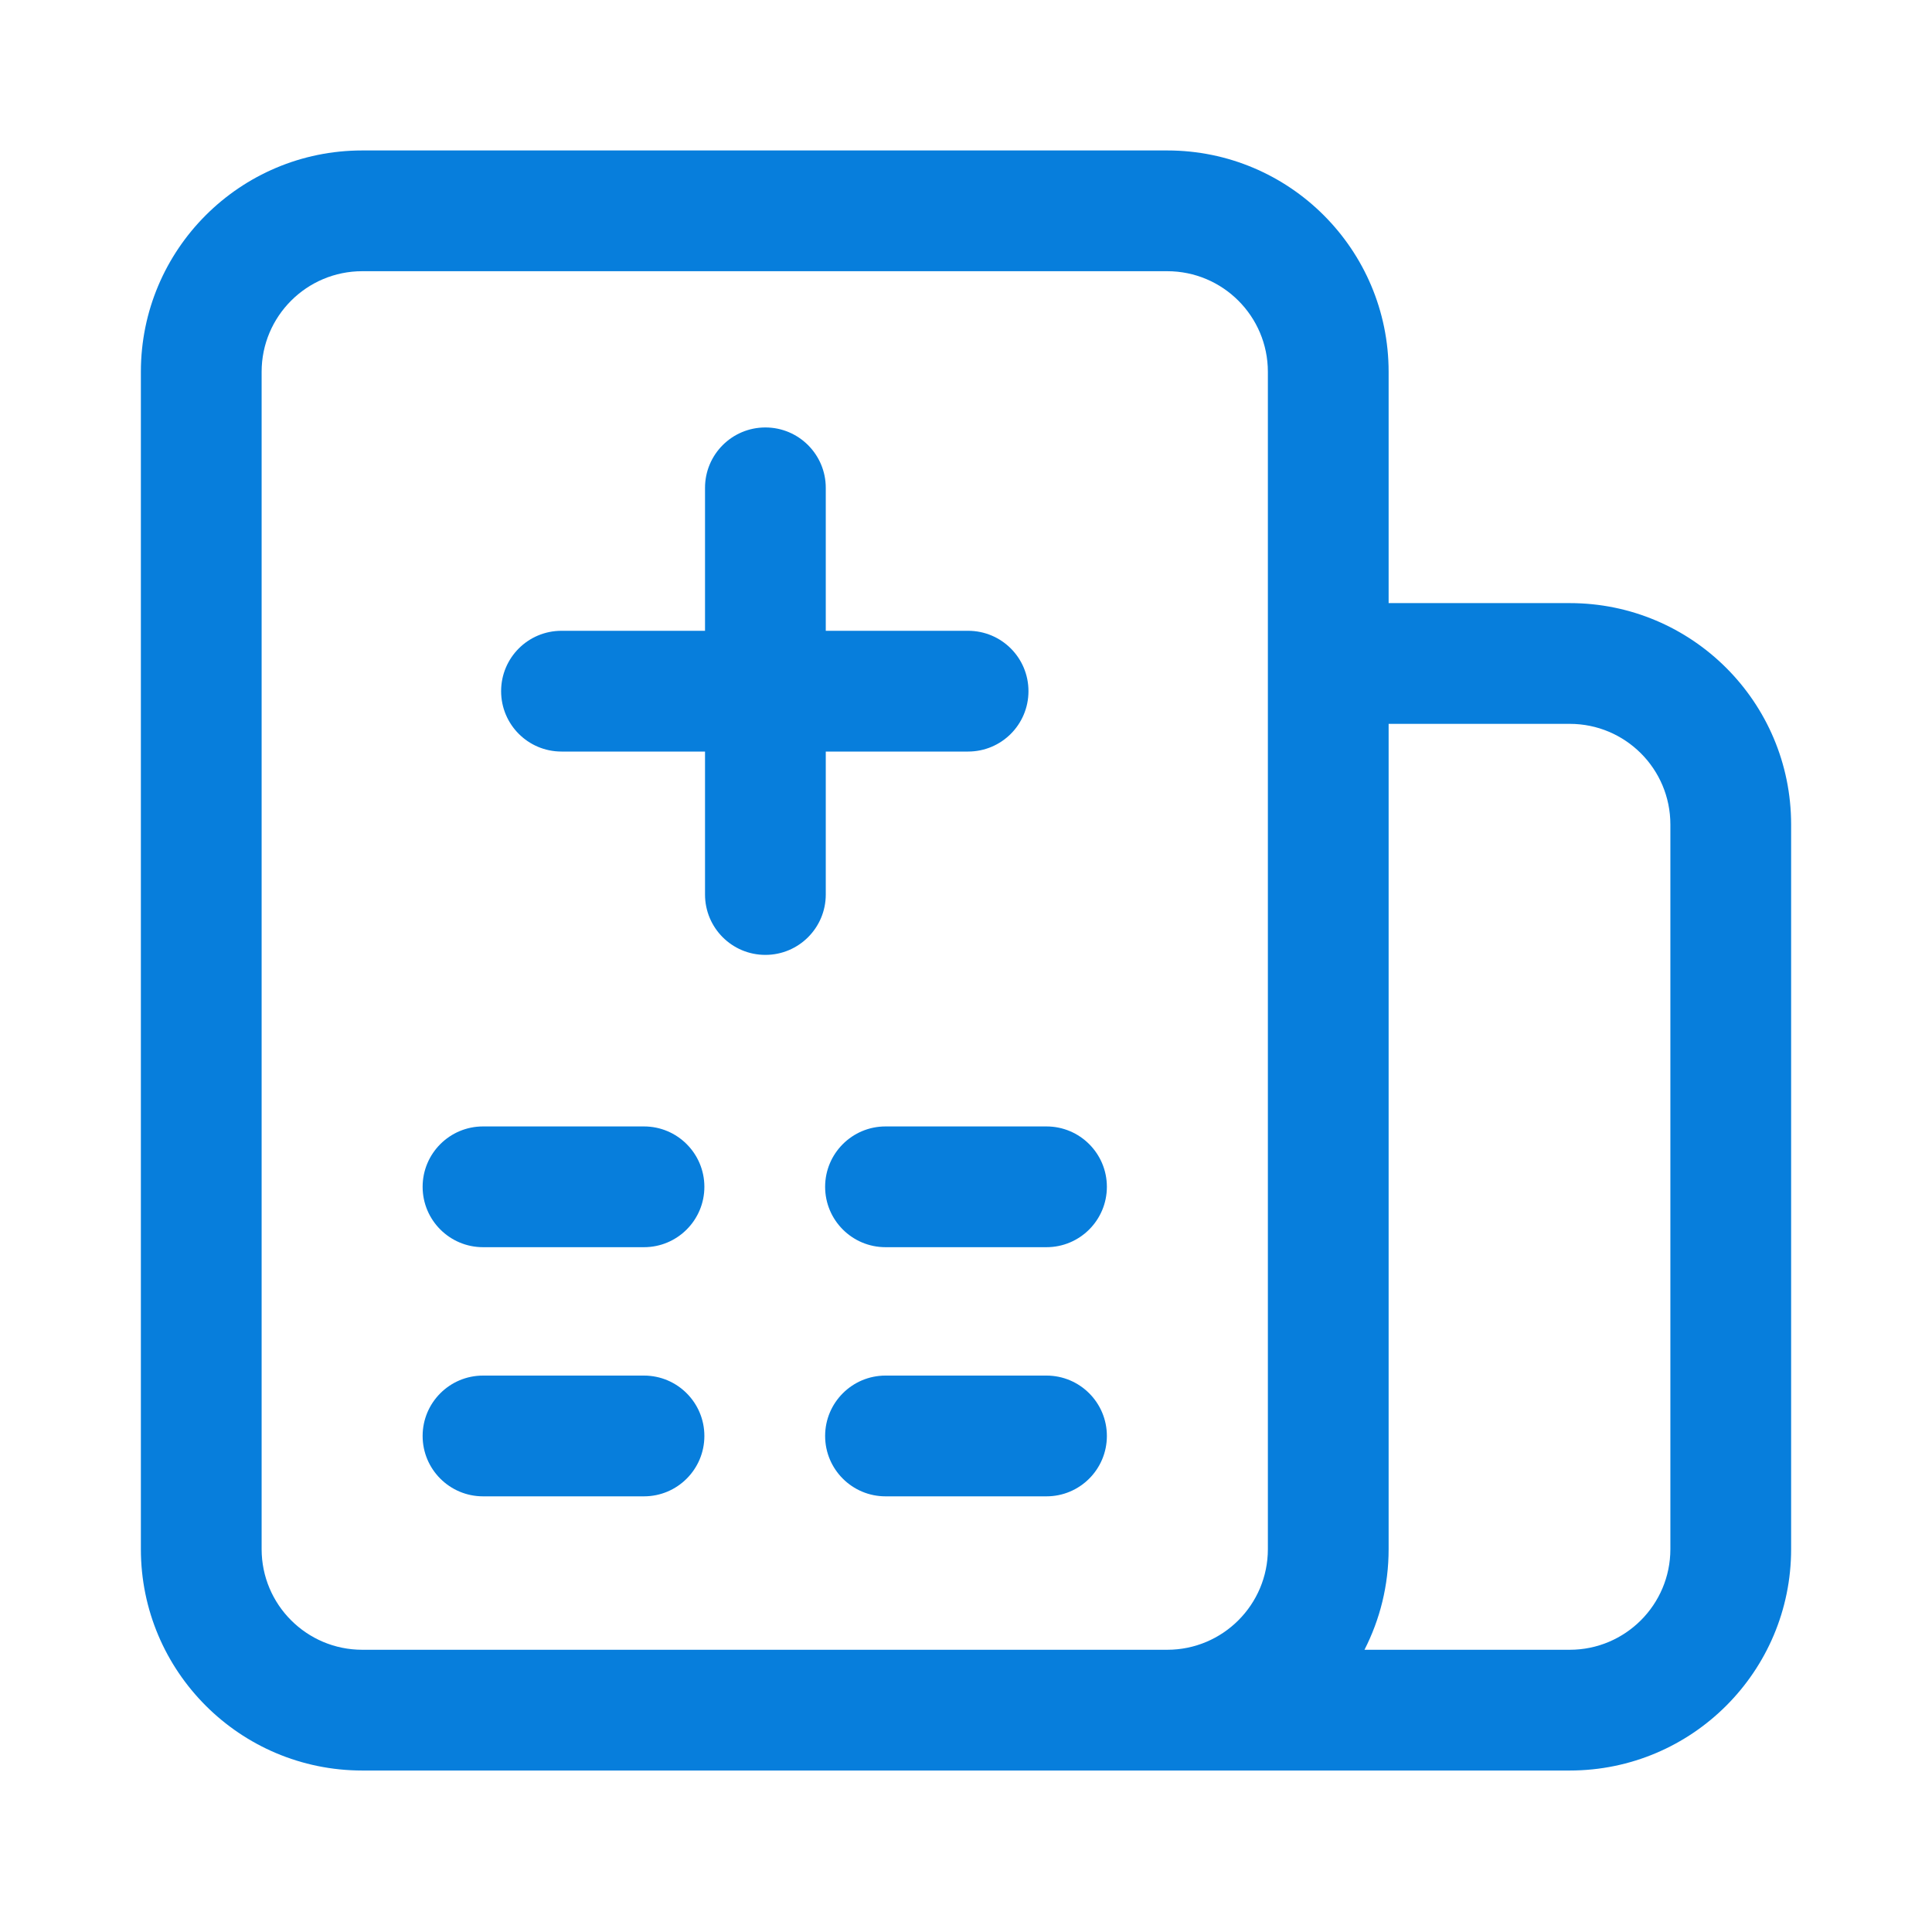 <svg width="24" height="24" viewBox="0 0 24 24" fill="none" xmlns="http://www.w3.org/2000/svg">
<path fill-rule="evenodd" clip-rule="evenodd" d="M1.75 4.619C1.75 3.1 2.981 1.869 4.5 1.869H14.5C16.019 1.869 17.25 3.1 17.25 4.619V7.492H19.5C21.019 7.492 22.25 8.723 22.25 10.242V19.244C22.25 20.762 21.019 21.994 19.5 21.994H4.5C2.981 21.994 1.75 20.762 1.75 19.244V4.619ZM16.95 20.494H19.5C20.19 20.494 20.75 19.934 20.75 19.244V10.242C20.75 9.551 20.19 8.992 19.5 8.992H17.25V19.244C17.25 19.694 17.142 20.119 16.95 20.494ZM14.5 20.494C15.19 20.494 15.75 19.934 15.75 19.244V4.619C15.75 3.929 15.19 3.369 14.5 3.369H4.5C3.81 3.369 3.25 3.929 3.25 4.619V19.244C3.25 19.934 3.81 20.494 4.5 20.494H14.5ZM9.508 5.31C9.922 5.31 10.258 5.646 10.258 6.06V7.836H12.026C12.441 7.836 12.776 8.171 12.776 8.586C12.776 9 12.441 9.336 12.026 9.336H10.258V11.112C10.258 11.526 9.922 11.862 9.508 11.862C9.093 11.862 8.758 11.526 8.758 11.112V9.336H6.975C6.56 9.336 6.225 9 6.225 8.586C6.225 8.171 6.56 7.836 6.975 7.836H8.758V6.06C8.758 5.646 9.093 5.31 9.508 5.31ZM5.25 14.743C5.25 14.329 5.586 13.993 6 13.993H8C8.414 13.993 8.75 14.329 8.75 14.743C8.75 15.157 8.414 15.493 8 15.493H6C5.586 15.493 5.25 15.157 5.25 14.743ZM10.25 14.743C10.25 14.329 10.586 13.993 11 13.993H13C13.414 13.993 13.75 14.329 13.75 14.743C13.75 15.157 13.414 15.493 13 15.493H11C10.586 15.493 10.25 15.157 10.25 14.743ZM5.25 17.838C5.25 17.424 5.586 17.088 6 17.088H8C8.414 17.088 8.75 17.424 8.75 17.838C8.75 18.252 8.414 18.588 8 18.588H6C5.586 18.588 5.25 18.252 5.25 17.838ZM10.25 17.838C10.25 17.424 10.586 17.088 11 17.088H13C13.414 17.088 13.75 17.424 13.75 17.838C13.75 18.252 13.414 18.588 13 18.588H11C10.586 18.588 10.25 18.252 10.25 17.838Z" fill="#077EDC"/>
</svg>
